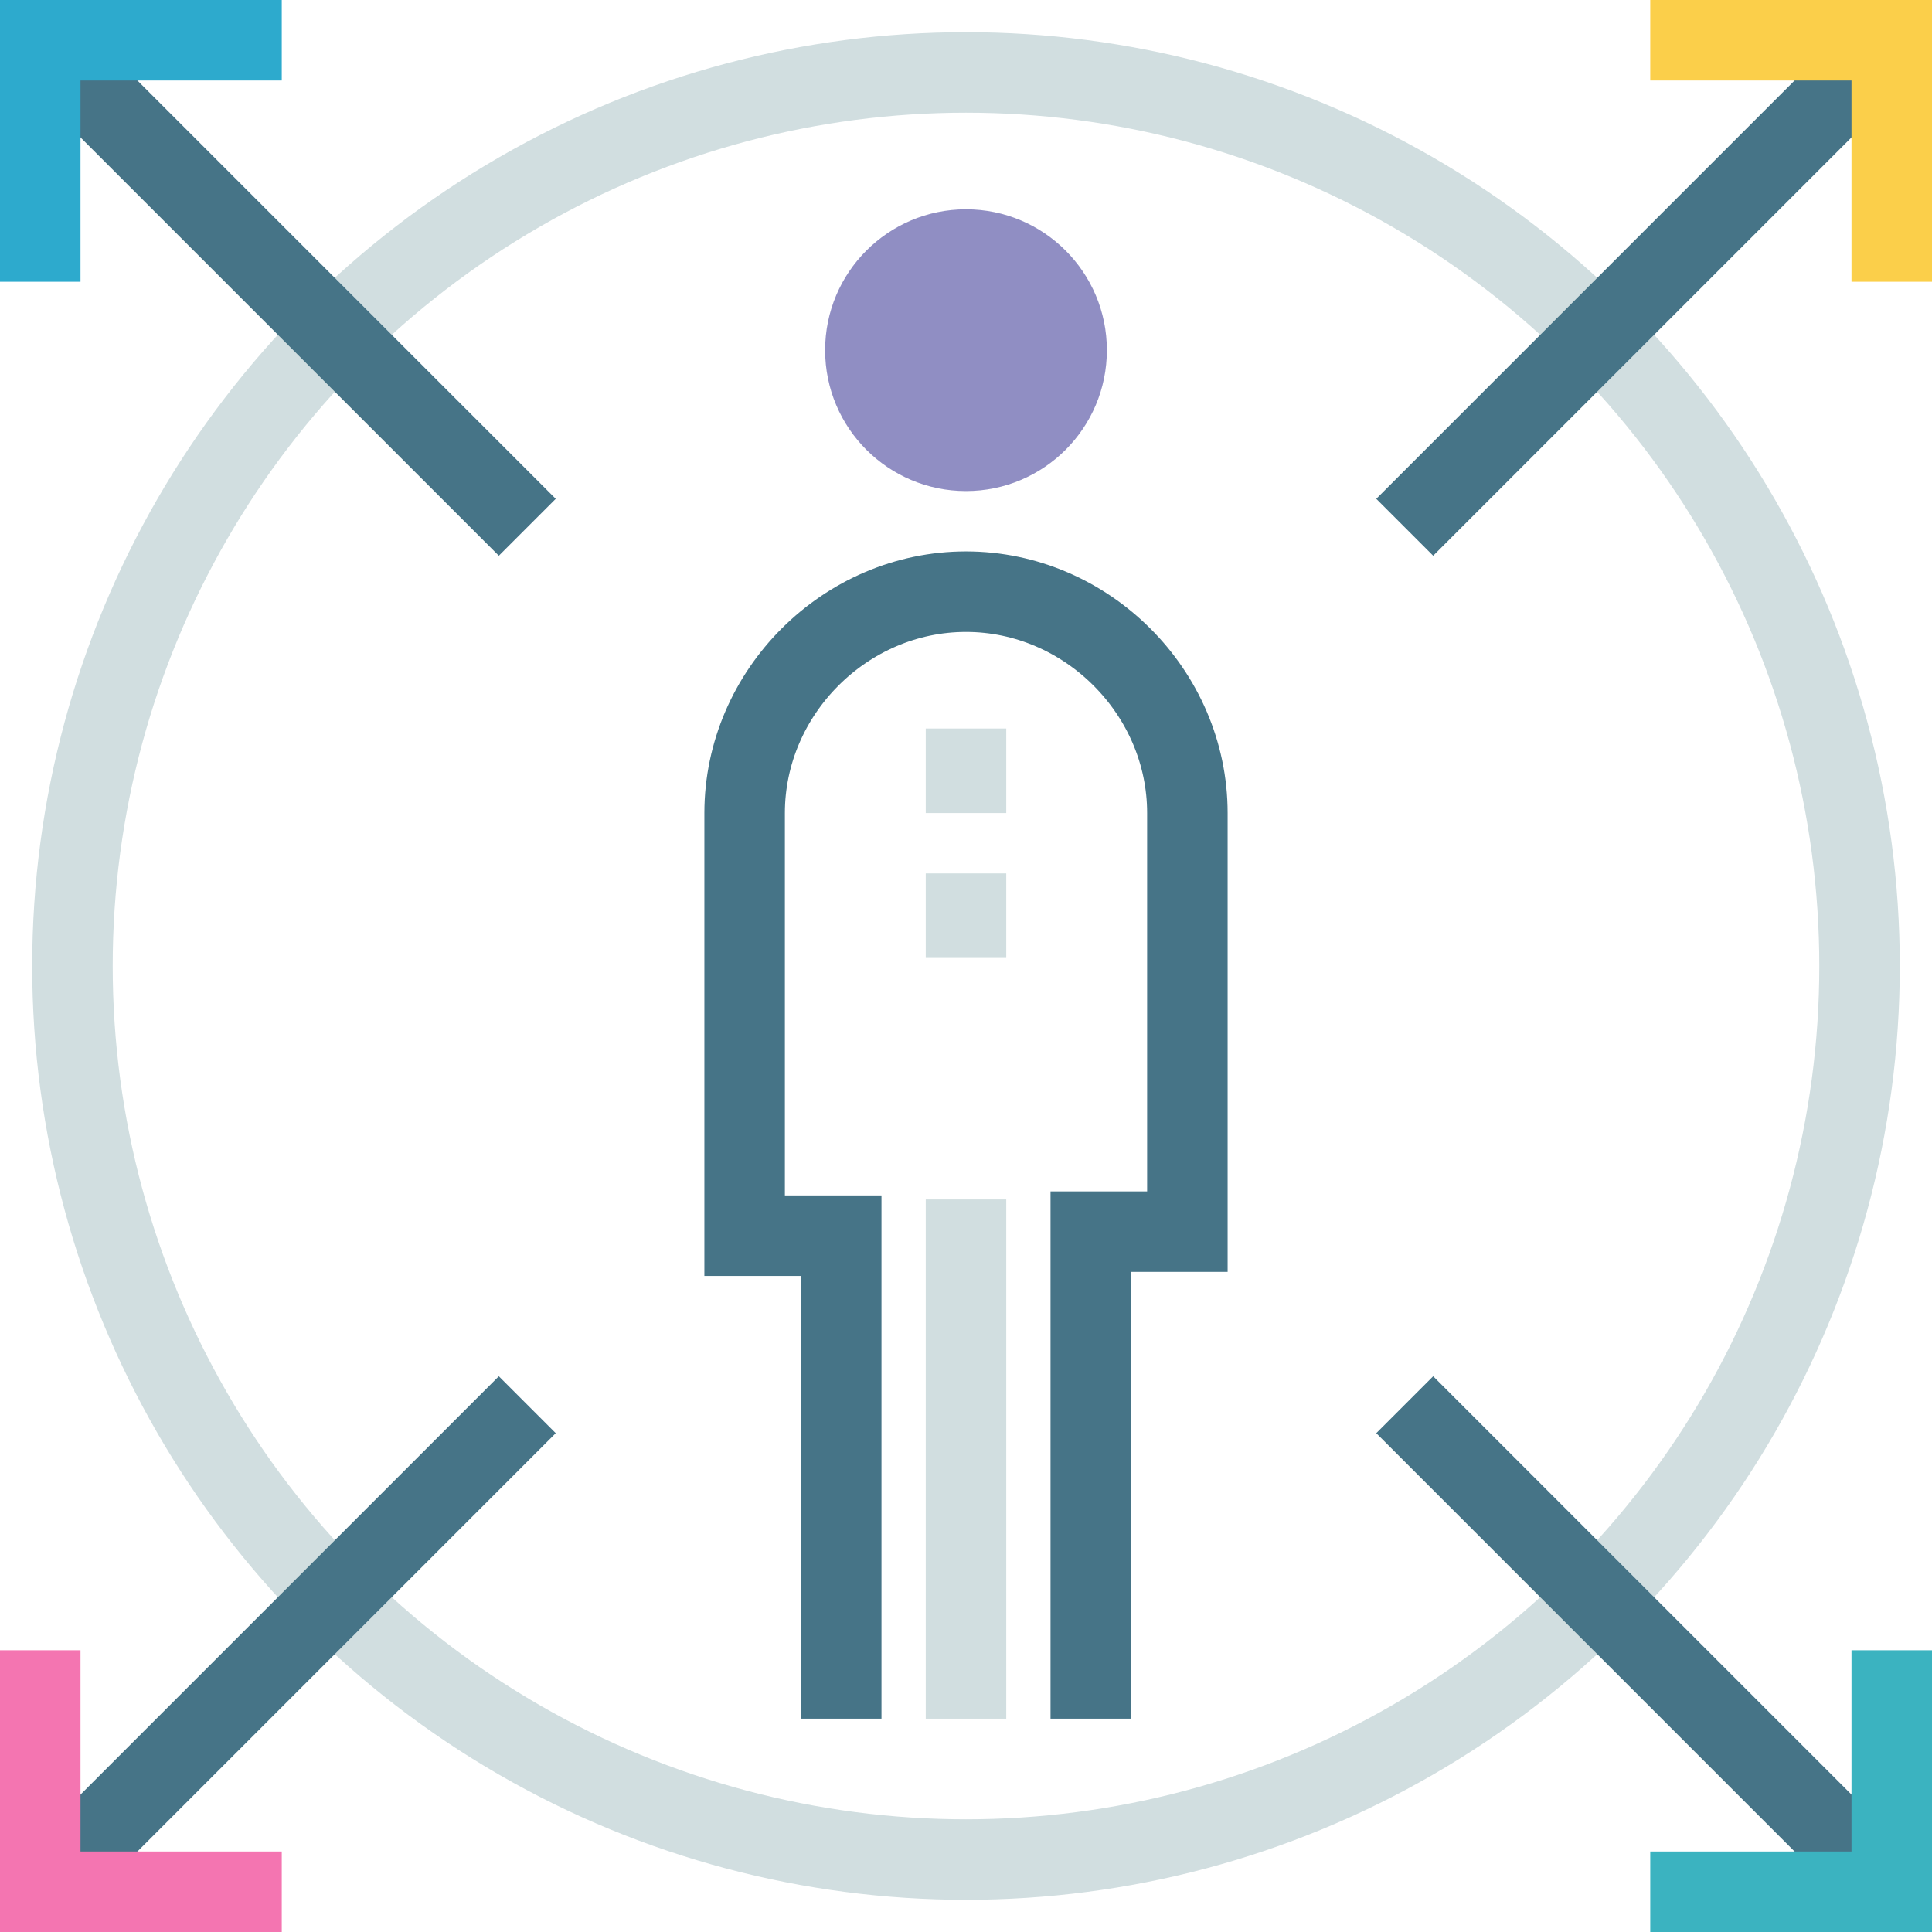 <?xml version="1.0" ?><!DOCTYPE svg  PUBLIC '-//W3C//DTD SVG 1.1//EN'  'http://www.w3.org/Graphics/SVG/1.1/DTD/svg11.dtd'><svg enable-background="new 0 0 48 48" id="Layer_1" version="1.1" viewBox="0 0 48 48" xml:space="preserve" xmlns="http://www.w3.org/2000/svg" xmlns:xlink="http://www.w3.org/1999/xlink"><g><circle cx="24" cy="24" fill="none" r="22.2" stroke="#D1DEE0" stroke-miterlimit="10" stroke-width="2"/><g><g><g><path d="M20.9,42.7v-12h-2.4V20.2c0-3,2.5-5.5,5.5-5.5      l0,0c3,0,5.5,2.5,5.5,5.5v10.4h-2.4v12.1" fill="none" stroke="#467487" stroke-miterlimit="10" stroke-width="2"/></g><line fill="none" stroke="#D1DEE0" stroke-miterlimit="10" stroke-width="2" x1="24" x2="24" y1="29.8" y2="42.7"/></g><circle cx="24" cy="8.7" fill="#908EC3" r="3.5"/><g><line fill="none" stroke="#D1DEE0" stroke-miterlimit="10" stroke-width="2" x1="24" x2="24" y1="18.1" y2="20.2"/><line fill="none" stroke="#D1DEE0" stroke-miterlimit="10" stroke-width="2" x1="24" x2="24" y1="21.7" y2="23.8"/></g></g><g><g><line fill="none" stroke="#467487" stroke-miterlimit="10" stroke-width="2" x1="47" x2="34.9" y1="1" y2="13.1"/><polyline fill="none" points="47,7 47,1 41,1    " stroke="#FBCF4A" stroke-miterlimit="10" stroke-width="2"/></g><g><line fill="none" stroke="#467487" stroke-miterlimit="10" stroke-width="2" x1="1" x2="13.1" y1="1" y2="13.1"/><polyline fill="none" points="1,7 1,1 7,1    " stroke="#2DAACD" stroke-miterlimit="10" stroke-width="2"/></g></g><g><g><line fill="none" stroke="#467487" stroke-miterlimit="10" stroke-width="2" x1="1" x2="13.1" y1="47" y2="34.9"/><polyline fill="none" points="1,41 1,47 7,47    " stroke="#F475B1" stroke-miterlimit="10" stroke-width="2"/></g><g><line fill="none" stroke="#467487" stroke-miterlimit="10" stroke-width="2" x1="47" x2="34.9" y1="47" y2="34.9"/><polyline fill="none" points="47,41 47,47 41,47    " stroke="#3BB3C0" stroke-miterlimit="10" stroke-width="2"/></g></g></g></svg>